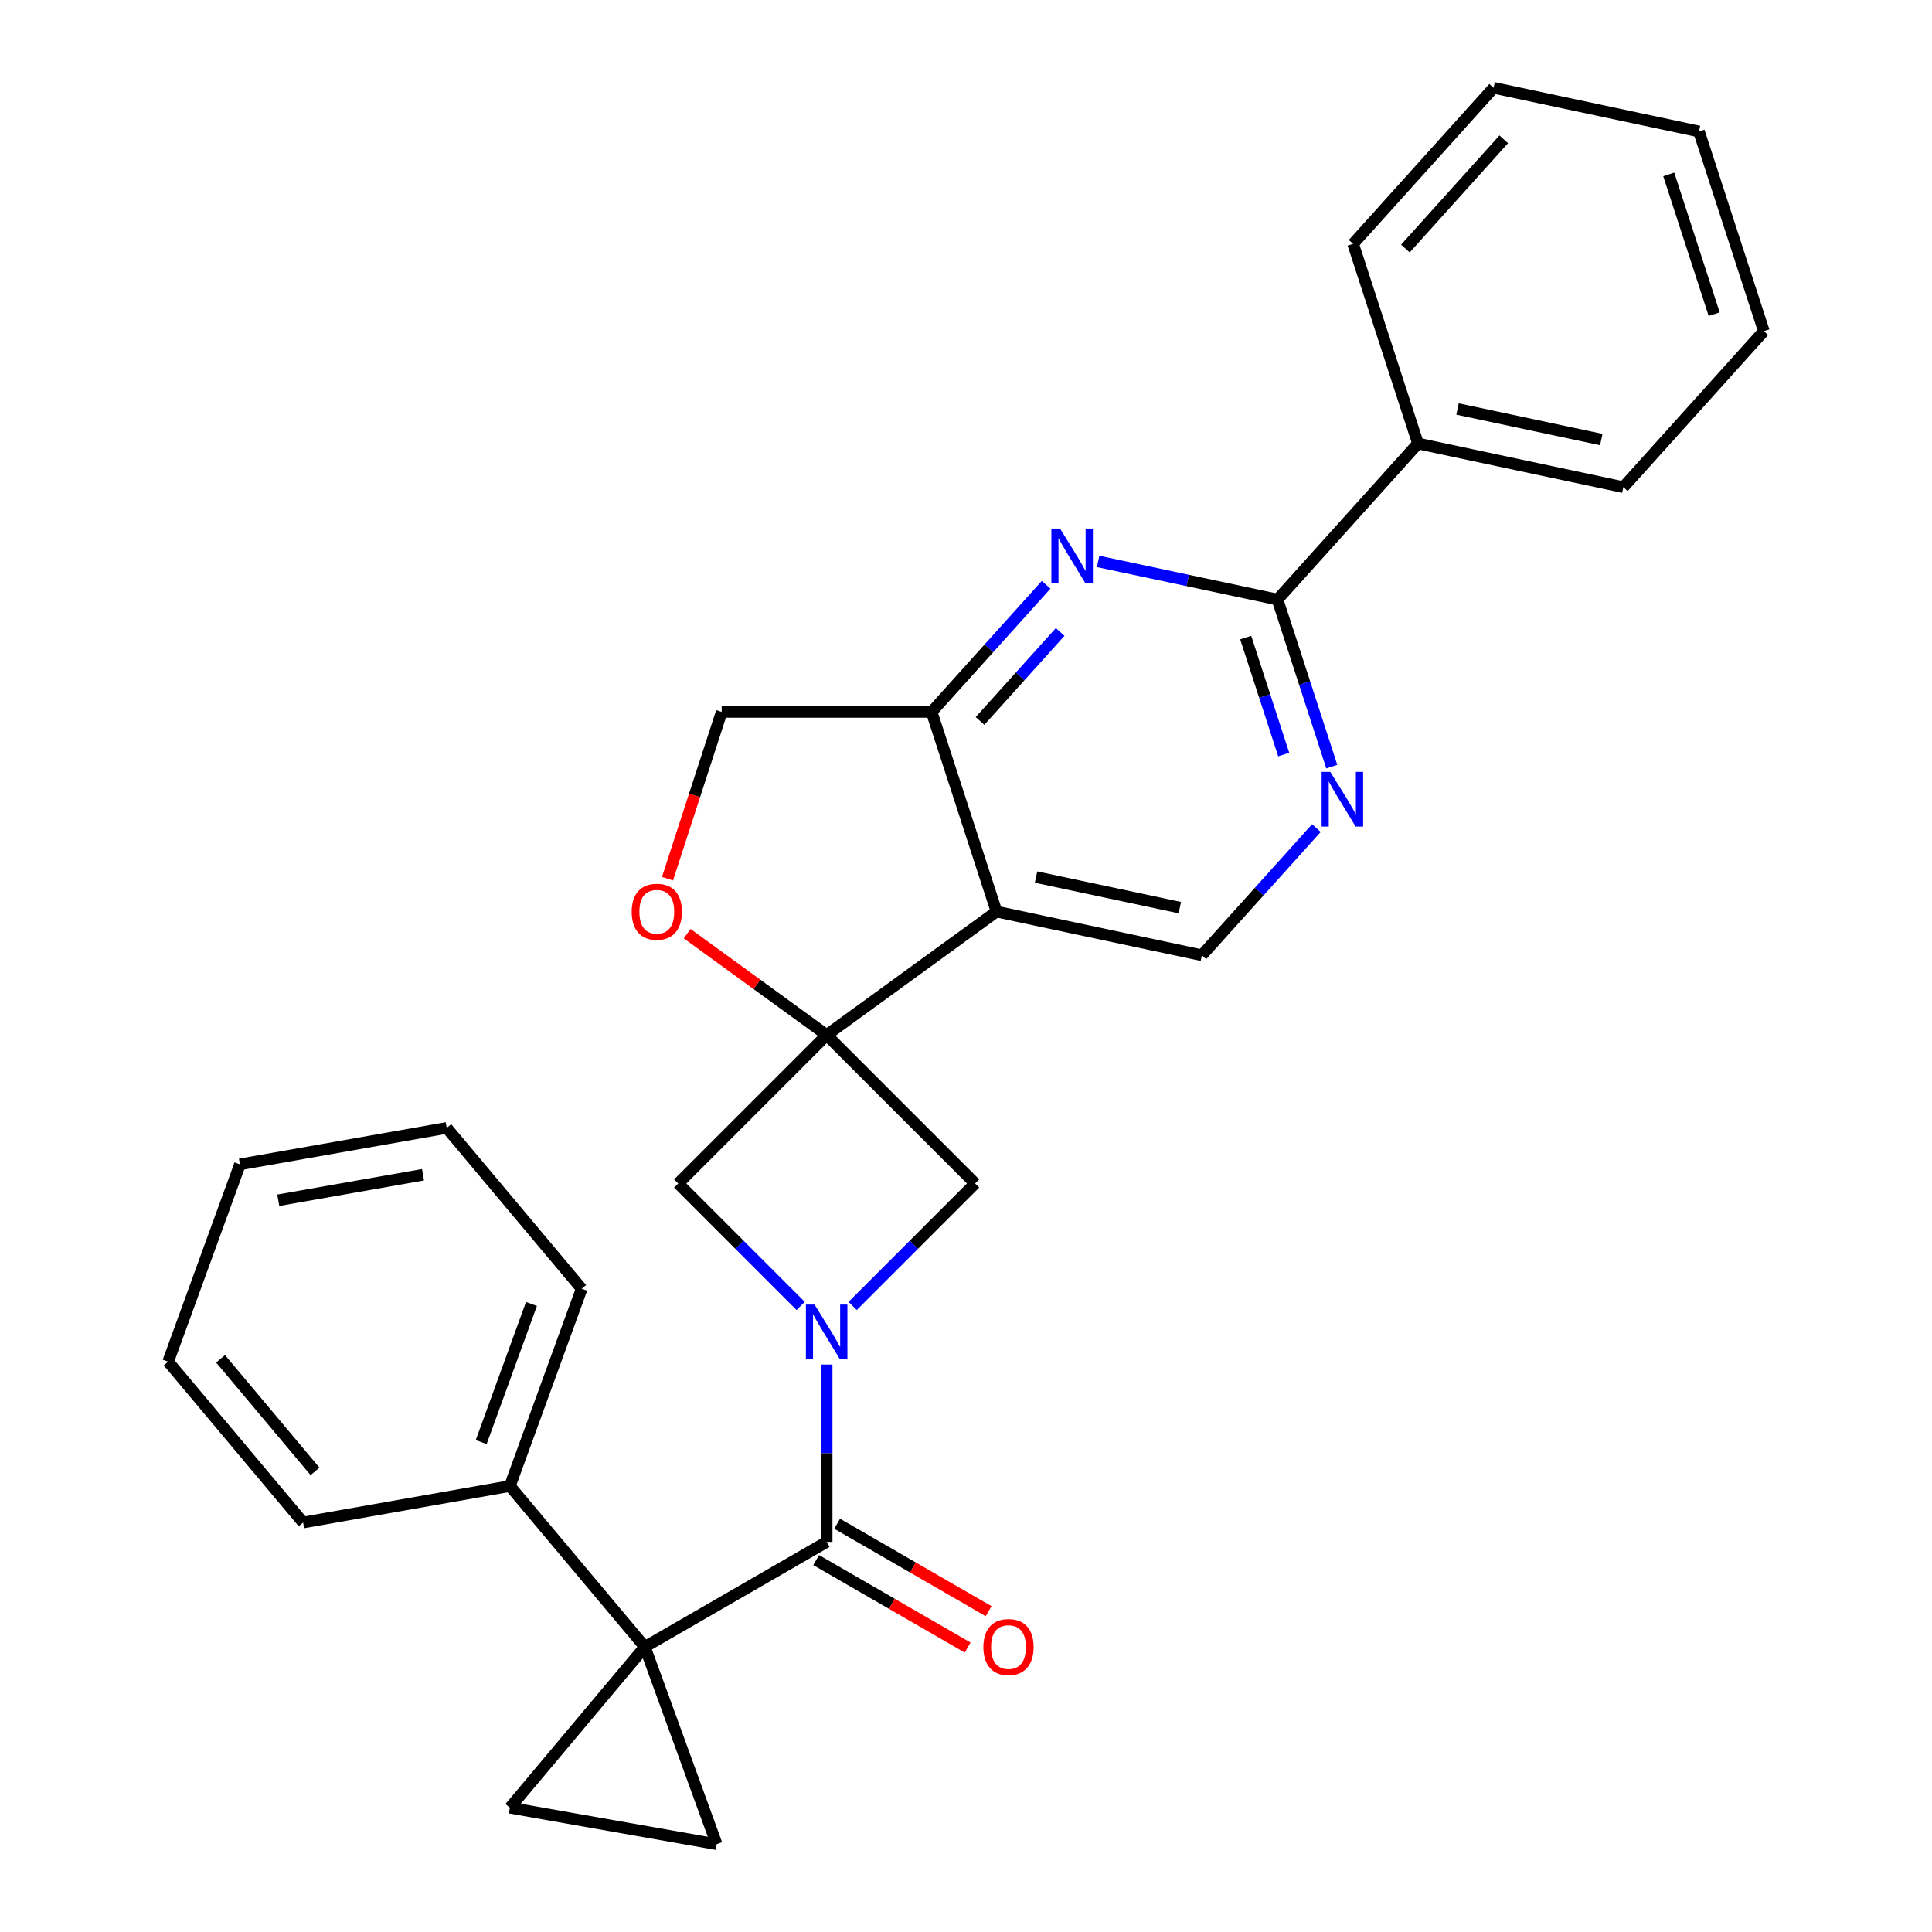 <?xml version='1.0' encoding='iso-8859-1'?>
<svg version='1.1' baseProfile='full'
              xmlns='http://www.w3.org/2000/svg'
                      xmlns:rdkit='http://www.rdkit.org/xml'
                      xmlns:xlink='http://www.w3.org/1999/xlink'
                  xml:space='preserve'
width='1000px' height='1000px' viewBox='0 0 1000 1000'>
<!-- END OF HEADER -->
<rect style='opacity:1.0;fill:#FFFFFF;stroke:none' width='1000' height='1000' x='0' y='0'> </rect>
<path class='bond-2' d='M 333.766,852.426 L 427.88,798.089' style='fill:none;fill-rule:evenodd;stroke:#000000;stroke-width:6px;stroke-linecap:butt;stroke-linejoin:miter;stroke-opacity:1' />
<path class='bond-5' d='M 333.766,852.426 L 263.912,935.674' style='fill:none;fill-rule:evenodd;stroke:#000000;stroke-width:6px;stroke-linecap:butt;stroke-linejoin:miter;stroke-opacity:1' />
<path class='bond-6' d='M 333.766,852.426 L 370.934,954.545' style='fill:none;fill-rule:evenodd;stroke:#000000;stroke-width:6px;stroke-linecap:butt;stroke-linejoin:miter;stroke-opacity:1' />
<path class='bond-14' d='M 333.766,852.426 L 263.912,769.177' style='fill:none;fill-rule:evenodd;stroke:#000000;stroke-width:6px;stroke-linecap:butt;stroke-linejoin:miter;stroke-opacity:1' />
<path class='bond-0' d='M 427.88,535.727 L 351.036,612.571' style='fill:none;fill-rule:evenodd;stroke:#000000;stroke-width:6px;stroke-linecap:butt;stroke-linejoin:miter;stroke-opacity:1' />
<path class='bond-3' d='M 427.88,535.727 L 515.799,471.85' style='fill:none;fill-rule:evenodd;stroke:#000000;stroke-width:6px;stroke-linecap:butt;stroke-linejoin:miter;stroke-opacity:1' />
<path class='bond-11' d='M 427.88,535.727 L 391.779,509.498' style='fill:none;fill-rule:evenodd;stroke:#000000;stroke-width:6px;stroke-linecap:butt;stroke-linejoin:miter;stroke-opacity:1' />
<path class='bond-11' d='M 391.779,509.498 L 355.678,483.269' style='fill:none;fill-rule:evenodd;stroke:#FF0000;stroke-width:6px;stroke-linecap:butt;stroke-linejoin:miter;stroke-opacity:1' />
<path class='bond-29' d='M 427.88,535.727 L 504.724,612.571' style='fill:none;fill-rule:evenodd;stroke:#000000;stroke-width:6px;stroke-linecap:butt;stroke-linejoin:miter;stroke-opacity:1' />
<path class='bond-1' d='M 427.88,706.292 L 427.88,752.19' style='fill:none;fill-rule:evenodd;stroke:#0000FF;stroke-width:6px;stroke-linecap:butt;stroke-linejoin:miter;stroke-opacity:1' />
<path class='bond-1' d='M 427.88,752.19 L 427.88,798.089' style='fill:none;fill-rule:evenodd;stroke:#000000;stroke-width:6px;stroke-linecap:butt;stroke-linejoin:miter;stroke-opacity:1' />
<path class='bond-9' d='M 441.337,675.958 L 473.03,644.265' style='fill:none;fill-rule:evenodd;stroke:#0000FF;stroke-width:6px;stroke-linecap:butt;stroke-linejoin:miter;stroke-opacity:1' />
<path class='bond-9' d='M 473.03,644.265 L 504.724,612.571' style='fill:none;fill-rule:evenodd;stroke:#000000;stroke-width:6px;stroke-linecap:butt;stroke-linejoin:miter;stroke-opacity:1' />
<path class='bond-10' d='M 414.423,675.958 L 382.73,644.265' style='fill:none;fill-rule:evenodd;stroke:#0000FF;stroke-width:6px;stroke-linecap:butt;stroke-linejoin:miter;stroke-opacity:1' />
<path class='bond-10' d='M 382.73,644.265 L 351.036,612.571' style='fill:none;fill-rule:evenodd;stroke:#000000;stroke-width:6px;stroke-linecap:butt;stroke-linejoin:miter;stroke-opacity:1' />
<path class='bond-16' d='M 422.446,807.5 L 461.645,830.132' style='fill:none;fill-rule:evenodd;stroke:#000000;stroke-width:6px;stroke-linecap:butt;stroke-linejoin:miter;stroke-opacity:1' />
<path class='bond-16' d='M 461.645,830.132 L 500.844,852.763' style='fill:none;fill-rule:evenodd;stroke:#FF0000;stroke-width:6px;stroke-linecap:butt;stroke-linejoin:miter;stroke-opacity:1' />
<path class='bond-16' d='M 433.314,788.677 L 472.512,811.309' style='fill:none;fill-rule:evenodd;stroke:#000000;stroke-width:6px;stroke-linecap:butt;stroke-linejoin:miter;stroke-opacity:1' />
<path class='bond-16' d='M 472.512,811.309 L 511.711,833.94' style='fill:none;fill-rule:evenodd;stroke:#FF0000;stroke-width:6px;stroke-linecap:butt;stroke-linejoin:miter;stroke-opacity:1' />
<path class='bond-8' d='M 515.799,471.85 L 482.217,368.496' style='fill:none;fill-rule:evenodd;stroke:#000000;stroke-width:6px;stroke-linecap:butt;stroke-linejoin:miter;stroke-opacity:1' />
<path class='bond-13' d='M 515.799,471.85 L 622.098,494.445' style='fill:none;fill-rule:evenodd;stroke:#000000;stroke-width:6px;stroke-linecap:butt;stroke-linejoin:miter;stroke-opacity:1' />
<path class='bond-13' d='M 536.262,453.98 L 610.672,469.796' style='fill:none;fill-rule:evenodd;stroke:#000000;stroke-width:6px;stroke-linecap:butt;stroke-linejoin:miter;stroke-opacity:1' />
<path class='bond-4' d='M 541.477,302.681 L 511.847,335.588' style='fill:none;fill-rule:evenodd;stroke:#0000FF;stroke-width:6px;stroke-linecap:butt;stroke-linejoin:miter;stroke-opacity:1' />
<path class='bond-4' d='M 511.847,335.588 L 482.217,368.496' style='fill:none;fill-rule:evenodd;stroke:#000000;stroke-width:6px;stroke-linecap:butt;stroke-linejoin:miter;stroke-opacity:1' />
<path class='bond-4' d='M 548.74,327.096 L 527.999,350.132' style='fill:none;fill-rule:evenodd;stroke:#0000FF;stroke-width:6px;stroke-linecap:butt;stroke-linejoin:miter;stroke-opacity:1' />
<path class='bond-4' d='M 527.999,350.132 L 507.258,373.167' style='fill:none;fill-rule:evenodd;stroke:#000000;stroke-width:6px;stroke-linecap:butt;stroke-linejoin:miter;stroke-opacity:1' />
<path class='bond-32' d='M 568.39,290.596 L 614.811,300.463' style='fill:none;fill-rule:evenodd;stroke:#0000FF;stroke-width:6px;stroke-linecap:butt;stroke-linejoin:miter;stroke-opacity:1' />
<path class='bond-32' d='M 614.811,300.463 L 661.232,310.33' style='fill:none;fill-rule:evenodd;stroke:#000000;stroke-width:6px;stroke-linecap:butt;stroke-linejoin:miter;stroke-opacity:1' />
<path class='bond-28' d='M 263.912,935.674 L 370.934,954.545' style='fill:none;fill-rule:evenodd;stroke:#000000;stroke-width:6px;stroke-linecap:butt;stroke-linejoin:miter;stroke-opacity:1' />
<path class='bond-7' d='M 661.232,310.33 L 675.282,353.569' style='fill:none;fill-rule:evenodd;stroke:#000000;stroke-width:6px;stroke-linecap:butt;stroke-linejoin:miter;stroke-opacity:1' />
<path class='bond-7' d='M 675.282,353.569 L 689.331,396.808' style='fill:none;fill-rule:evenodd;stroke:#0000FF;stroke-width:6px;stroke-linecap:butt;stroke-linejoin:miter;stroke-opacity:1' />
<path class='bond-7' d='M 644.776,330.018 L 654.611,360.285' style='fill:none;fill-rule:evenodd;stroke:#000000;stroke-width:6px;stroke-linecap:butt;stroke-linejoin:miter;stroke-opacity:1' />
<path class='bond-7' d='M 654.611,360.285 L 664.445,390.553' style='fill:none;fill-rule:evenodd;stroke:#0000FF;stroke-width:6px;stroke-linecap:butt;stroke-linejoin:miter;stroke-opacity:1' />
<path class='bond-17' d='M 661.232,310.33 L 733.949,229.57' style='fill:none;fill-rule:evenodd;stroke:#000000;stroke-width:6px;stroke-linecap:butt;stroke-linejoin:miter;stroke-opacity:1' />
<path class='bond-31' d='M 482.217,368.496 L 373.543,368.496' style='fill:none;fill-rule:evenodd;stroke:#000000;stroke-width:6px;stroke-linecap:butt;stroke-linejoin:miter;stroke-opacity:1' />
<path class='bond-15' d='M 345.497,454.814 L 359.52,411.655' style='fill:none;fill-rule:evenodd;stroke:#FF0000;stroke-width:6px;stroke-linecap:butt;stroke-linejoin:miter;stroke-opacity:1' />
<path class='bond-15' d='M 359.52,411.655 L 373.543,368.496' style='fill:none;fill-rule:evenodd;stroke:#000000;stroke-width:6px;stroke-linecap:butt;stroke-linejoin:miter;stroke-opacity:1' />
<path class='bond-12' d='M 681.358,428.63 L 651.728,461.538' style='fill:none;fill-rule:evenodd;stroke:#0000FF;stroke-width:6px;stroke-linecap:butt;stroke-linejoin:miter;stroke-opacity:1' />
<path class='bond-12' d='M 651.728,461.538 L 622.098,494.445' style='fill:none;fill-rule:evenodd;stroke:#000000;stroke-width:6px;stroke-linecap:butt;stroke-linejoin:miter;stroke-opacity:1' />
<path class='bond-18' d='M 263.912,769.177 L 301.08,667.057' style='fill:none;fill-rule:evenodd;stroke:#000000;stroke-width:6px;stroke-linecap:butt;stroke-linejoin:miter;stroke-opacity:1' />
<path class='bond-18' d='M 249.063,746.425 L 275.081,674.941' style='fill:none;fill-rule:evenodd;stroke:#000000;stroke-width:6px;stroke-linecap:butt;stroke-linejoin:miter;stroke-opacity:1' />
<path class='bond-19' d='M 263.912,769.177 L 156.889,788.048' style='fill:none;fill-rule:evenodd;stroke:#000000;stroke-width:6px;stroke-linecap:butt;stroke-linejoin:miter;stroke-opacity:1' />
<path class='bond-20' d='M 733.949,229.57 L 840.248,252.164' style='fill:none;fill-rule:evenodd;stroke:#000000;stroke-width:6px;stroke-linecap:butt;stroke-linejoin:miter;stroke-opacity:1' />
<path class='bond-20' d='M 754.413,211.699 L 828.822,227.515' style='fill:none;fill-rule:evenodd;stroke:#000000;stroke-width:6px;stroke-linecap:butt;stroke-linejoin:miter;stroke-opacity:1' />
<path class='bond-21' d='M 733.949,229.57 L 700.367,126.215' style='fill:none;fill-rule:evenodd;stroke:#000000;stroke-width:6px;stroke-linecap:butt;stroke-linejoin:miter;stroke-opacity:1' />
<path class='bond-24' d='M 301.08,667.057 L 231.226,583.808' style='fill:none;fill-rule:evenodd;stroke:#000000;stroke-width:6px;stroke-linecap:butt;stroke-linejoin:miter;stroke-opacity:1' />
<path class='bond-25' d='M 156.889,788.048 L 87.035,704.799' style='fill:none;fill-rule:evenodd;stroke:#000000;stroke-width:6px;stroke-linecap:butt;stroke-linejoin:miter;stroke-opacity:1' />
<path class='bond-25' d='M 163.061,761.59 L 114.163,703.315' style='fill:none;fill-rule:evenodd;stroke:#000000;stroke-width:6px;stroke-linecap:butt;stroke-linejoin:miter;stroke-opacity:1' />
<path class='bond-23' d='M 840.248,252.164 L 912.965,171.404' style='fill:none;fill-rule:evenodd;stroke:#000000;stroke-width:6px;stroke-linecap:butt;stroke-linejoin:miter;stroke-opacity:1' />
<path class='bond-22' d='M 700.367,126.215 L 773.084,45.455' style='fill:none;fill-rule:evenodd;stroke:#000000;stroke-width:6px;stroke-linecap:butt;stroke-linejoin:miter;stroke-opacity:1' />
<path class='bond-22' d='M 727.427,128.644 L 778.329,72.112' style='fill:none;fill-rule:evenodd;stroke:#000000;stroke-width:6px;stroke-linecap:butt;stroke-linejoin:miter;stroke-opacity:1' />
<path class='bond-26' d='M 773.084,45.455 L 879.383,68.049' style='fill:none;fill-rule:evenodd;stroke:#000000;stroke-width:6px;stroke-linecap:butt;stroke-linejoin:miter;stroke-opacity:1' />
<path class='bond-33' d='M 912.965,171.404 L 879.383,68.049' style='fill:none;fill-rule:evenodd;stroke:#000000;stroke-width:6px;stroke-linecap:butt;stroke-linejoin:miter;stroke-opacity:1' />
<path class='bond-33' d='M 887.257,162.617 L 863.749,90.269' style='fill:none;fill-rule:evenodd;stroke:#000000;stroke-width:6px;stroke-linecap:butt;stroke-linejoin:miter;stroke-opacity:1' />
<path class='bond-30' d='M 231.226,583.808 L 124.203,602.679' style='fill:none;fill-rule:evenodd;stroke:#000000;stroke-width:6px;stroke-linecap:butt;stroke-linejoin:miter;stroke-opacity:1' />
<path class='bond-30' d='M 218.947,608.043 L 144.031,621.253' style='fill:none;fill-rule:evenodd;stroke:#000000;stroke-width:6px;stroke-linecap:butt;stroke-linejoin:miter;stroke-opacity:1' />
<path class='bond-27' d='M 87.035,704.799 L 124.203,602.679' style='fill:none;fill-rule:evenodd;stroke:#000000;stroke-width:6px;stroke-linecap:butt;stroke-linejoin:miter;stroke-opacity:1' />
<path  class='atom-2' d='M 421.62 675.255
L 430.9 690.255
Q 431.82 691.735, 433.3 694.415
Q 434.78 697.095, 434.86 697.255
L 434.86 675.255
L 438.62 675.255
L 438.62 703.575
L 434.74 703.575
L 424.78 687.175
Q 423.62 685.255, 422.38 683.055
Q 421.18 680.855, 420.82 680.175
L 420.82 703.575
L 417.14 703.575
L 417.14 675.255
L 421.62 675.255
' fill='#0000FF'/>
<path  class='atom-5' d='M 548.674 273.575
L 557.954 288.575
Q 558.874 290.055, 560.354 292.735
Q 561.834 295.415, 561.914 295.575
L 561.914 273.575
L 565.674 273.575
L 565.674 301.895
L 561.794 301.895
L 551.834 285.495
Q 550.674 283.575, 549.434 281.375
Q 548.234 279.175, 547.874 278.495
L 547.874 301.895
L 544.194 301.895
L 544.194 273.575
L 548.674 273.575
' fill='#0000FF'/>
<path  class='atom-12' d='M 326.961 471.93
Q 326.961 465.13, 330.321 461.33
Q 333.681 457.53, 339.961 457.53
Q 346.241 457.53, 349.601 461.33
Q 352.961 465.13, 352.961 471.93
Q 352.961 478.81, 349.561 482.73
Q 346.161 486.61, 339.961 486.61
Q 333.721 486.61, 330.321 482.73
Q 326.961 478.85, 326.961 471.93
M 339.961 483.41
Q 344.281 483.41, 346.601 480.53
Q 348.961 477.61, 348.961 471.93
Q 348.961 466.37, 346.601 463.57
Q 344.281 460.73, 339.961 460.73
Q 335.641 460.73, 333.281 463.53
Q 330.961 466.33, 330.961 471.93
Q 330.961 477.65, 333.281 480.53
Q 335.641 483.41, 339.961 483.41
' fill='#FF0000'/>
<path  class='atom-13' d='M 688.555 399.525
L 697.835 414.525
Q 698.755 416.005, 700.235 418.685
Q 701.715 421.365, 701.795 421.525
L 701.795 399.525
L 705.555 399.525
L 705.555 427.845
L 701.675 427.845
L 691.715 411.445
Q 690.555 409.525, 689.315 407.325
Q 688.115 405.125, 687.755 404.445
L 687.755 427.845
L 684.075 427.845
L 684.075 399.525
L 688.555 399.525
' fill='#0000FF'/>
<path  class='atom-17' d='M 508.994 852.506
Q 508.994 845.706, 512.354 841.906
Q 515.714 838.106, 521.994 838.106
Q 528.274 838.106, 531.634 841.906
Q 534.994 845.706, 534.994 852.506
Q 534.994 859.386, 531.594 863.306
Q 528.194 867.186, 521.994 867.186
Q 515.754 867.186, 512.354 863.306
Q 508.994 859.426, 508.994 852.506
M 521.994 863.986
Q 526.314 863.986, 528.634 861.106
Q 530.994 858.186, 530.994 852.506
Q 530.994 846.946, 528.634 844.146
Q 526.314 841.306, 521.994 841.306
Q 517.674 841.306, 515.314 844.106
Q 512.994 846.906, 512.994 852.506
Q 512.994 858.226, 515.314 861.106
Q 517.674 863.986, 521.994 863.986
' fill='#FF0000'/>
</svg>

